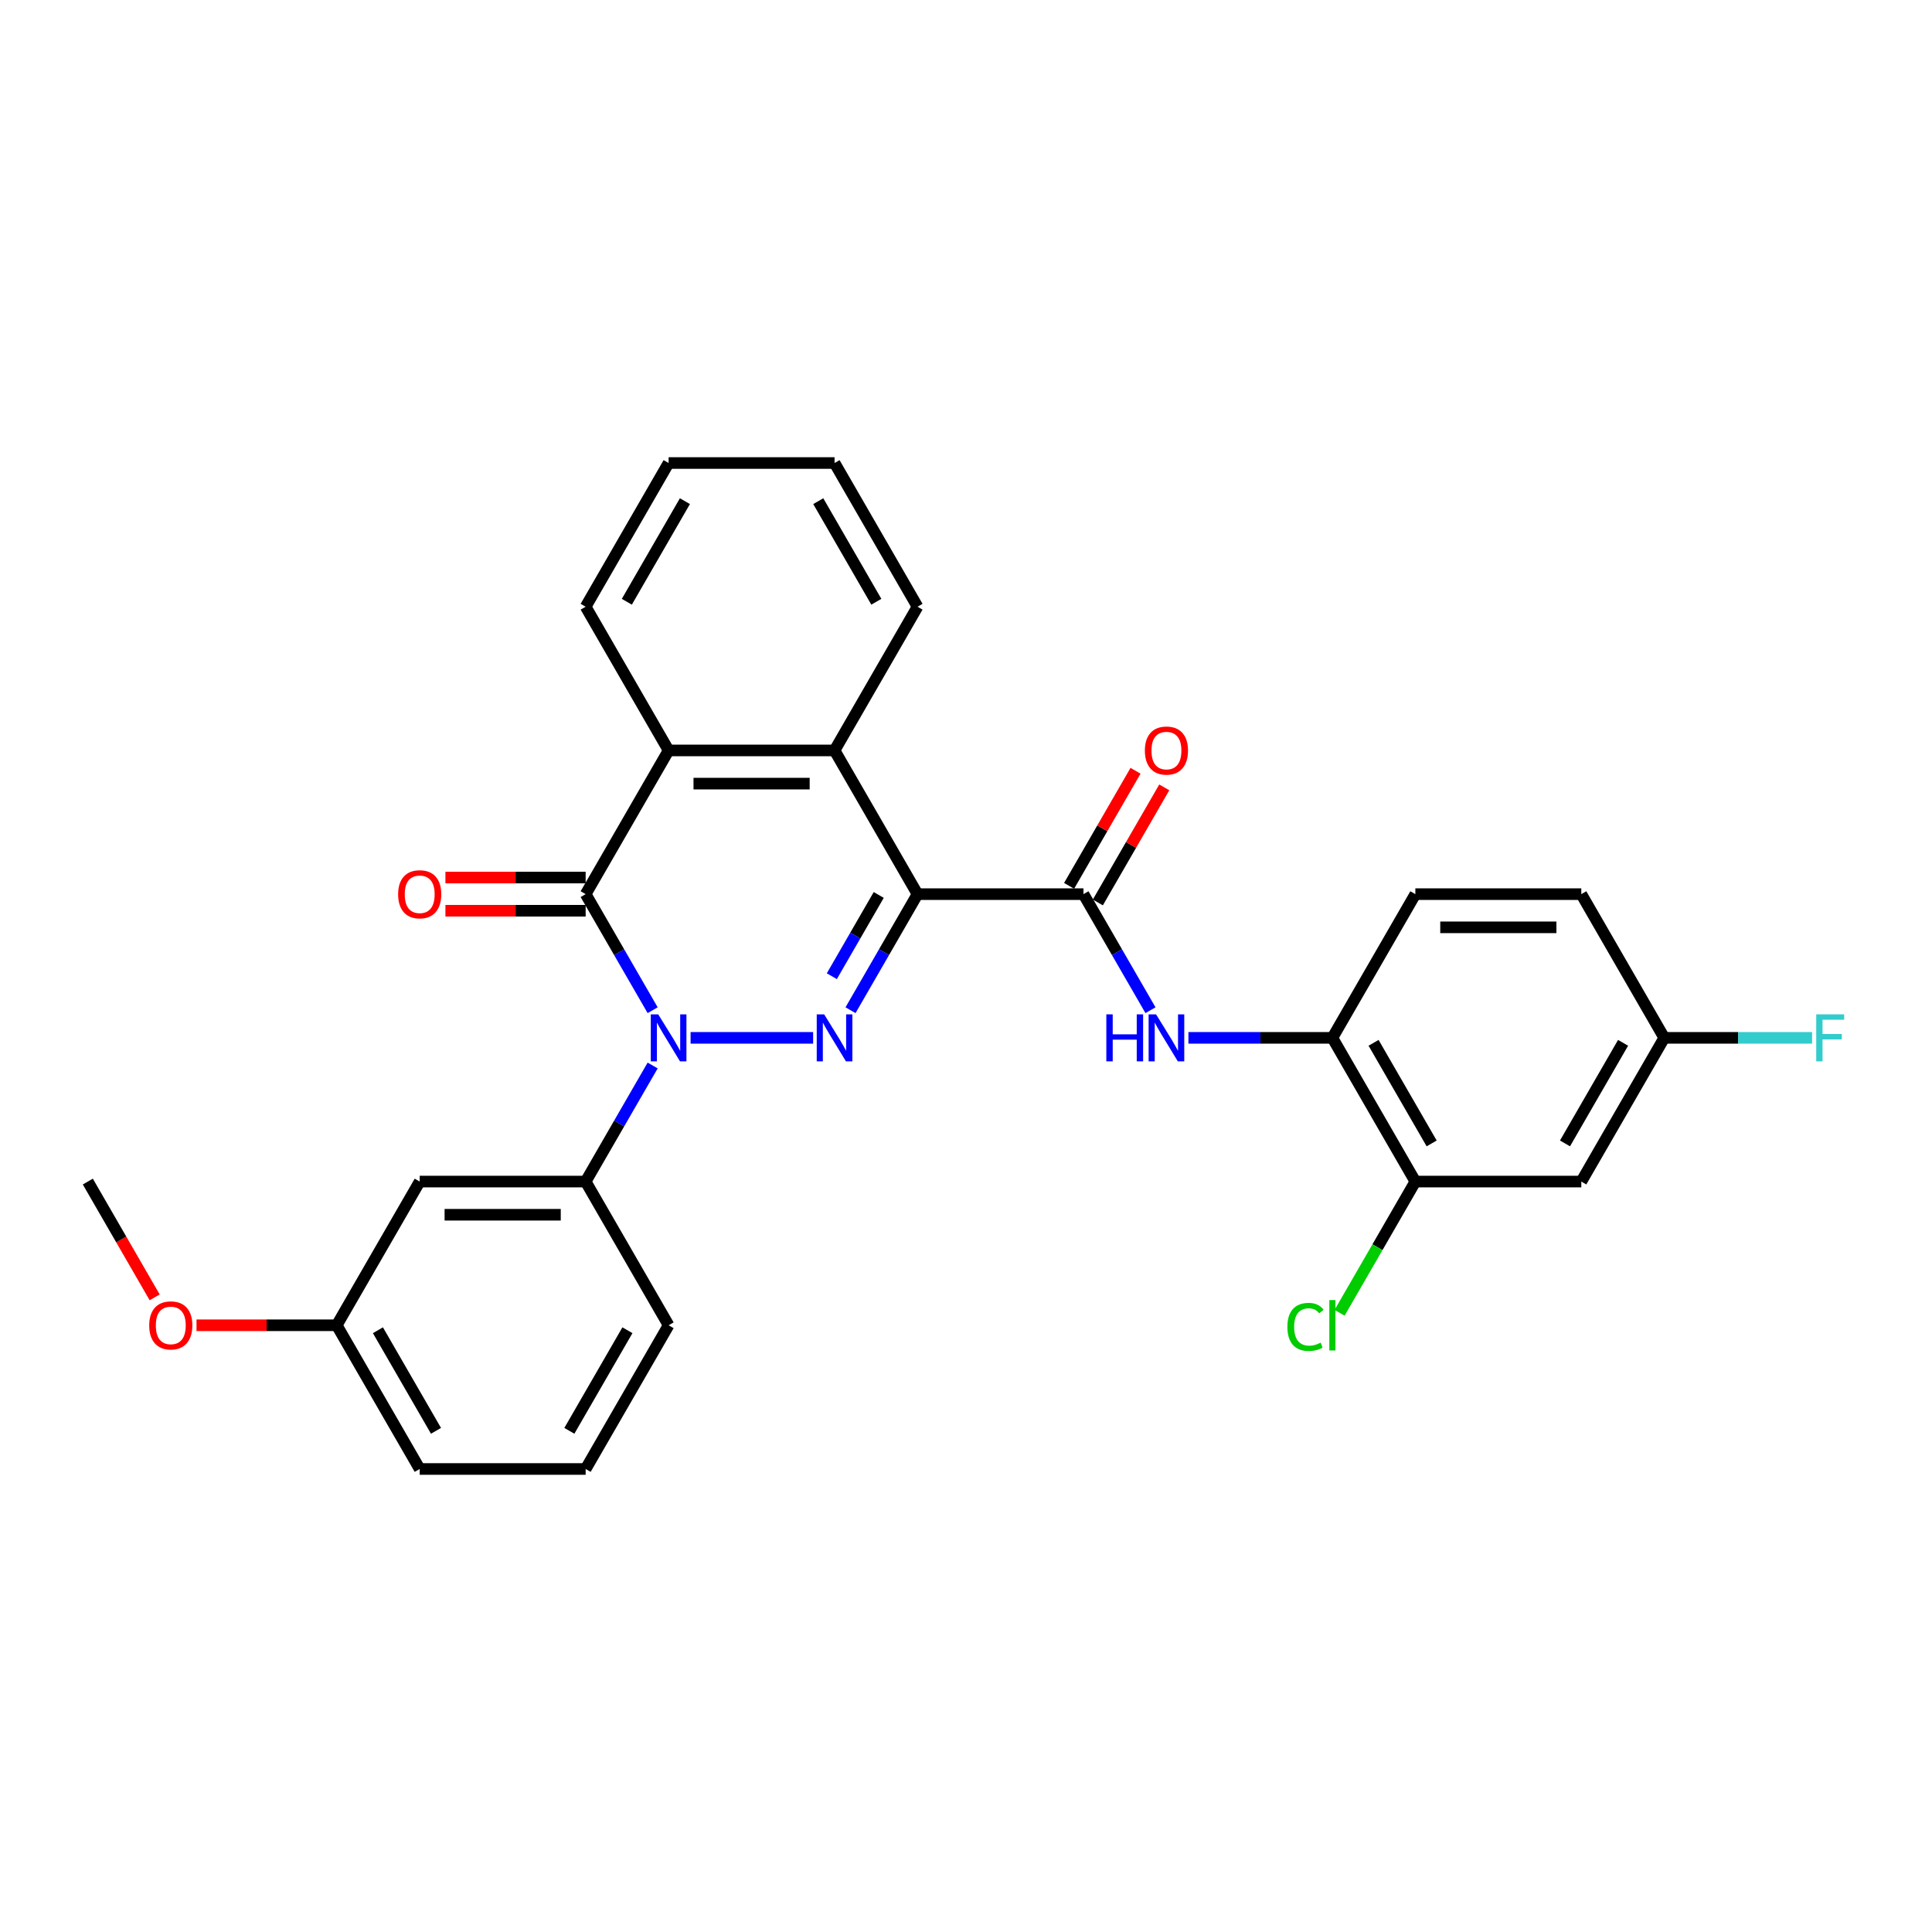 <?xml version='1.0' encoding='iso-8859-1'?>
<svg version='1.1' baseProfile='full'
              xmlns='http://www.w3.org/2000/svg'
                      xmlns:rdkit='http://www.rdkit.org/xml'
                      xmlns:xlink='http://www.w3.org/1999/xlink'
                  xml:space='preserve'
width='1000px' height='1000px' viewBox='0 0 1000 1000'>
<!-- END OF HEADER -->
<rect style='opacity:1.0;fill:#FFFFFF;stroke:none' width='1000' height='1000' x='0' y='0'> </rect>
<path class='bond-1' d='M 474.911,462.808 L 457.569,492.845' style='fill:none;fill-rule:evenodd;stroke:#000000;stroke-width:6px;stroke-linecap:butt;stroke-linejoin:miter;stroke-opacity:1' />
<path class='bond-1' d='M 457.569,492.845 L 440.227,522.883' style='fill:none;fill-rule:evenodd;stroke:#0000FF;stroke-width:6px;stroke-linecap:butt;stroke-linejoin:miter;stroke-opacity:1' />
<path class='bond-1' d='M 454.832,463.23 L 442.692,484.256' style='fill:none;fill-rule:evenodd;stroke:#000000;stroke-width:6px;stroke-linecap:butt;stroke-linejoin:miter;stroke-opacity:1' />
<path class='bond-1' d='M 442.692,484.256 L 430.553,505.282' style='fill:none;fill-rule:evenodd;stroke:#0000FF;stroke-width:6px;stroke-linecap:butt;stroke-linejoin:miter;stroke-opacity:1' />
<path class='bond-3' d='M 474.911,462.808 L 560.802,462.808' style='fill:none;fill-rule:evenodd;stroke:#000000;stroke-width:6px;stroke-linecap:butt;stroke-linejoin:miter;stroke-opacity:1' />
<path class='bond-4' d='M 474.911,462.808 L 431.965,388.424' style='fill:none;fill-rule:evenodd;stroke:#000000;stroke-width:6px;stroke-linecap:butt;stroke-linejoin:miter;stroke-opacity:1' />
<path class='bond-0' d='M 357.446,537.192 L 420.878,537.192' style='fill:none;fill-rule:evenodd;stroke:#0000FF;stroke-width:6px;stroke-linecap:butt;stroke-linejoin:miter;stroke-opacity:1' />
<path class='bond-7' d='M 337.813,551.502 L 320.471,581.539' style='fill:none;fill-rule:evenodd;stroke:#0000FF;stroke-width:6px;stroke-linecap:butt;stroke-linejoin:miter;stroke-opacity:1' />
<path class='bond-7' d='M 320.471,581.539 L 303.129,611.576' style='fill:none;fill-rule:evenodd;stroke:#000000;stroke-width:6px;stroke-linecap:butt;stroke-linejoin:miter;stroke-opacity:1' />
<path class='bond-29' d='M 337.813,522.883 L 320.471,492.845' style='fill:none;fill-rule:evenodd;stroke:#0000FF;stroke-width:6px;stroke-linecap:butt;stroke-linejoin:miter;stroke-opacity:1' />
<path class='bond-29' d='M 320.471,492.845 L 303.129,462.808' style='fill:none;fill-rule:evenodd;stroke:#000000;stroke-width:6px;stroke-linecap:butt;stroke-linejoin:miter;stroke-opacity:1' />
<path class='bond-2' d='M 303.129,462.808 L 346.074,388.424' style='fill:none;fill-rule:evenodd;stroke:#000000;stroke-width:6px;stroke-linecap:butt;stroke-linejoin:miter;stroke-opacity:1' />
<path class='bond-12' d='M 303.129,454.219 L 266.839,454.219' style='fill:none;fill-rule:evenodd;stroke:#000000;stroke-width:6px;stroke-linecap:butt;stroke-linejoin:miter;stroke-opacity:1' />
<path class='bond-12' d='M 266.839,454.219 L 230.55,454.219' style='fill:none;fill-rule:evenodd;stroke:#FF0000;stroke-width:6px;stroke-linecap:butt;stroke-linejoin:miter;stroke-opacity:1' />
<path class='bond-12' d='M 303.129,471.397 L 266.839,471.397' style='fill:none;fill-rule:evenodd;stroke:#000000;stroke-width:6px;stroke-linecap:butt;stroke-linejoin:miter;stroke-opacity:1' />
<path class='bond-12' d='M 266.839,471.397 L 230.55,471.397' style='fill:none;fill-rule:evenodd;stroke:#FF0000;stroke-width:6px;stroke-linecap:butt;stroke-linejoin:miter;stroke-opacity:1' />
<path class='bond-6' d='M 560.802,462.808 L 578.145,492.845' style='fill:none;fill-rule:evenodd;stroke:#000000;stroke-width:6px;stroke-linecap:butt;stroke-linejoin:miter;stroke-opacity:1' />
<path class='bond-6' d='M 578.145,492.845 L 595.487,522.883' style='fill:none;fill-rule:evenodd;stroke:#0000FF;stroke-width:6px;stroke-linecap:butt;stroke-linejoin:miter;stroke-opacity:1' />
<path class='bond-13' d='M 568.241,467.103 L 585.434,437.323' style='fill:none;fill-rule:evenodd;stroke:#000000;stroke-width:6px;stroke-linecap:butt;stroke-linejoin:miter;stroke-opacity:1' />
<path class='bond-13' d='M 585.434,437.323 L 602.627,407.543' style='fill:none;fill-rule:evenodd;stroke:#FF0000;stroke-width:6px;stroke-linecap:butt;stroke-linejoin:miter;stroke-opacity:1' />
<path class='bond-13' d='M 553.364,458.513 L 570.557,428.734' style='fill:none;fill-rule:evenodd;stroke:#000000;stroke-width:6px;stroke-linecap:butt;stroke-linejoin:miter;stroke-opacity:1' />
<path class='bond-13' d='M 570.557,428.734 L 587.751,398.954' style='fill:none;fill-rule:evenodd;stroke:#FF0000;stroke-width:6px;stroke-linecap:butt;stroke-linejoin:miter;stroke-opacity:1' />
<path class='bond-5' d='M 431.965,388.424 L 346.074,388.424' style='fill:none;fill-rule:evenodd;stroke:#000000;stroke-width:6px;stroke-linecap:butt;stroke-linejoin:miter;stroke-opacity:1' />
<path class='bond-5' d='M 419.082,405.602 L 358.958,405.602' style='fill:none;fill-rule:evenodd;stroke:#000000;stroke-width:6px;stroke-linecap:butt;stroke-linejoin:miter;stroke-opacity:1' />
<path class='bond-20' d='M 431.965,388.424 L 474.911,314.04' style='fill:none;fill-rule:evenodd;stroke:#000000;stroke-width:6px;stroke-linecap:butt;stroke-linejoin:miter;stroke-opacity:1' />
<path class='bond-21' d='M 346.074,388.424 L 303.129,314.04' style='fill:none;fill-rule:evenodd;stroke:#000000;stroke-width:6px;stroke-linecap:butt;stroke-linejoin:miter;stroke-opacity:1' />
<path class='bond-8' d='M 615.12,537.192 L 652.38,537.192' style='fill:none;fill-rule:evenodd;stroke:#0000FF;stroke-width:6px;stroke-linecap:butt;stroke-linejoin:miter;stroke-opacity:1' />
<path class='bond-8' d='M 652.38,537.192 L 689.639,537.192' style='fill:none;fill-rule:evenodd;stroke:#000000;stroke-width:6px;stroke-linecap:butt;stroke-linejoin:miter;stroke-opacity:1' />
<path class='bond-10' d='M 303.129,611.576 L 217.237,611.576' style='fill:none;fill-rule:evenodd;stroke:#000000;stroke-width:6px;stroke-linecap:butt;stroke-linejoin:miter;stroke-opacity:1' />
<path class='bond-10' d='M 290.245,628.754 L 230.121,628.754' style='fill:none;fill-rule:evenodd;stroke:#000000;stroke-width:6px;stroke-linecap:butt;stroke-linejoin:miter;stroke-opacity:1' />
<path class='bond-22' d='M 303.129,611.576 L 346.074,685.96' style='fill:none;fill-rule:evenodd;stroke:#000000;stroke-width:6px;stroke-linecap:butt;stroke-linejoin:miter;stroke-opacity:1' />
<path class='bond-9' d='M 689.639,537.192 L 732.585,611.576' style='fill:none;fill-rule:evenodd;stroke:#000000;stroke-width:6px;stroke-linecap:butt;stroke-linejoin:miter;stroke-opacity:1' />
<path class='bond-9' d='M 710.958,539.761 L 741.02,591.829' style='fill:none;fill-rule:evenodd;stroke:#000000;stroke-width:6px;stroke-linecap:butt;stroke-linejoin:miter;stroke-opacity:1' />
<path class='bond-14' d='M 689.639,537.192 L 732.585,462.808' style='fill:none;fill-rule:evenodd;stroke:#000000;stroke-width:6px;stroke-linecap:butt;stroke-linejoin:miter;stroke-opacity:1' />
<path class='bond-11' d='M 732.585,611.576 L 818.476,611.576' style='fill:none;fill-rule:evenodd;stroke:#000000;stroke-width:6px;stroke-linecap:butt;stroke-linejoin:miter;stroke-opacity:1' />
<path class='bond-17' d='M 732.585,611.576 L 712.976,645.54' style='fill:none;fill-rule:evenodd;stroke:#000000;stroke-width:6px;stroke-linecap:butt;stroke-linejoin:miter;stroke-opacity:1' />
<path class='bond-17' d='M 712.976,645.54 L 693.367,679.504' style='fill:none;fill-rule:evenodd;stroke:#00CC00;stroke-width:6px;stroke-linecap:butt;stroke-linejoin:miter;stroke-opacity:1' />
<path class='bond-16' d='M 217.237,611.576 L 174.292,685.96' style='fill:none;fill-rule:evenodd;stroke:#000000;stroke-width:6px;stroke-linecap:butt;stroke-linejoin:miter;stroke-opacity:1' />
<path class='bond-31' d='M 818.476,611.576 L 861.422,537.192' style='fill:none;fill-rule:evenodd;stroke:#000000;stroke-width:6px;stroke-linecap:butt;stroke-linejoin:miter;stroke-opacity:1' />
<path class='bond-31' d='M 810.041,591.829 L 840.103,539.761' style='fill:none;fill-rule:evenodd;stroke:#000000;stroke-width:6px;stroke-linecap:butt;stroke-linejoin:miter;stroke-opacity:1' />
<path class='bond-18' d='M 732.585,462.808 L 818.476,462.808' style='fill:none;fill-rule:evenodd;stroke:#000000;stroke-width:6px;stroke-linecap:butt;stroke-linejoin:miter;stroke-opacity:1' />
<path class='bond-18' d='M 745.469,479.986 L 805.593,479.986' style='fill:none;fill-rule:evenodd;stroke:#000000;stroke-width:6px;stroke-linecap:butt;stroke-linejoin:miter;stroke-opacity:1' />
<path class='bond-15' d='M 861.422,537.192 L 818.476,462.808' style='fill:none;fill-rule:evenodd;stroke:#000000;stroke-width:6px;stroke-linecap:butt;stroke-linejoin:miter;stroke-opacity:1' />
<path class='bond-19' d='M 861.422,537.192 L 899.678,537.192' style='fill:none;fill-rule:evenodd;stroke:#000000;stroke-width:6px;stroke-linecap:butt;stroke-linejoin:miter;stroke-opacity:1' />
<path class='bond-19' d='M 899.678,537.192 L 937.934,537.192' style='fill:none;fill-rule:evenodd;stroke:#33CCCC;stroke-width:6px;stroke-linecap:butt;stroke-linejoin:miter;stroke-opacity:1' />
<path class='bond-23' d='M 174.292,685.96 L 138.002,685.96' style='fill:none;fill-rule:evenodd;stroke:#000000;stroke-width:6px;stroke-linecap:butt;stroke-linejoin:miter;stroke-opacity:1' />
<path class='bond-23' d='M 138.002,685.96 L 101.713,685.96' style='fill:none;fill-rule:evenodd;stroke:#FF0000;stroke-width:6px;stroke-linecap:butt;stroke-linejoin:miter;stroke-opacity:1' />
<path class='bond-32' d='M 174.292,685.96 L 217.237,760.344' style='fill:none;fill-rule:evenodd;stroke:#000000;stroke-width:6px;stroke-linecap:butt;stroke-linejoin:miter;stroke-opacity:1' />
<path class='bond-32' d='M 195.61,688.529 L 225.672,740.597' style='fill:none;fill-rule:evenodd;stroke:#000000;stroke-width:6px;stroke-linecap:butt;stroke-linejoin:miter;stroke-opacity:1' />
<path class='bond-28' d='M 474.911,314.04 L 431.965,239.656' style='fill:none;fill-rule:evenodd;stroke:#000000;stroke-width:6px;stroke-linecap:butt;stroke-linejoin:miter;stroke-opacity:1' />
<path class='bond-28' d='M 453.592,311.471 L 423.531,259.403' style='fill:none;fill-rule:evenodd;stroke:#000000;stroke-width:6px;stroke-linecap:butt;stroke-linejoin:miter;stroke-opacity:1' />
<path class='bond-30' d='M 303.129,314.04 L 346.074,239.656' style='fill:none;fill-rule:evenodd;stroke:#000000;stroke-width:6px;stroke-linecap:butt;stroke-linejoin:miter;stroke-opacity:1' />
<path class='bond-30' d='M 324.447,311.471 L 354.509,259.403' style='fill:none;fill-rule:evenodd;stroke:#000000;stroke-width:6px;stroke-linecap:butt;stroke-linejoin:miter;stroke-opacity:1' />
<path class='bond-24' d='M 346.074,685.96 L 303.129,760.344' style='fill:none;fill-rule:evenodd;stroke:#000000;stroke-width:6px;stroke-linecap:butt;stroke-linejoin:miter;stroke-opacity:1' />
<path class='bond-24' d='M 324.756,688.529 L 294.694,740.597' style='fill:none;fill-rule:evenodd;stroke:#000000;stroke-width:6px;stroke-linecap:butt;stroke-linejoin:miter;stroke-opacity:1' />
<path class='bond-26' d='M 80.059,671.513 L 62.757,641.545' style='fill:none;fill-rule:evenodd;stroke:#FF0000;stroke-width:6px;stroke-linecap:butt;stroke-linejoin:miter;stroke-opacity:1' />
<path class='bond-26' d='M 62.757,641.545 L 45.455,611.576' style='fill:none;fill-rule:evenodd;stroke:#000000;stroke-width:6px;stroke-linecap:butt;stroke-linejoin:miter;stroke-opacity:1' />
<path class='bond-25' d='M 303.129,760.344 L 217.237,760.344' style='fill:none;fill-rule:evenodd;stroke:#000000;stroke-width:6px;stroke-linecap:butt;stroke-linejoin:miter;stroke-opacity:1' />
<path class='bond-27' d='M 346.074,239.656 L 431.965,239.656' style='fill:none;fill-rule:evenodd;stroke:#000000;stroke-width:6px;stroke-linecap:butt;stroke-linejoin:miter;stroke-opacity:1' />
<path  class='atom-1' d='M 340.697 525.03
L 348.668 537.914
Q 349.458 539.185, 350.729 541.487
Q 352.001 543.788, 352.069 543.926
L 352.069 525.03
L 355.299 525.03
L 355.299 549.354
L 351.966 549.354
L 343.412 535.268
Q 342.415 533.619, 341.35 531.729
Q 340.319 529.84, 340.01 529.256
L 340.01 549.354
L 336.849 549.354
L 336.849 525.03
L 340.697 525.03
' fill='#0000FF'/>
<path  class='atom-2' d='M 426.589 525.03
L 434.559 537.914
Q 435.35 539.185, 436.621 541.487
Q 437.892 543.788, 437.961 543.926
L 437.961 525.03
L 441.19 525.03
L 441.19 549.354
L 437.858 549.354
L 429.303 535.268
Q 428.307 533.619, 427.241 531.729
Q 426.211 529.84, 425.902 529.256
L 425.902 549.354
L 422.741 549.354
L 422.741 525.03
L 426.589 525.03
' fill='#0000FF'/>
<path  class='atom-7' d='M 572.638 525.03
L 575.937 525.03
L 575.937 535.371
L 588.374 535.371
L 588.374 525.03
L 591.672 525.03
L 591.672 549.354
L 588.374 549.354
L 588.374 538.12
L 575.937 538.12
L 575.937 549.354
L 572.638 549.354
L 572.638 525.03
' fill='#0000FF'/>
<path  class='atom-7' d='M 598.371 525.03
L 606.342 537.914
Q 607.132 539.185, 608.403 541.487
Q 609.675 543.788, 609.743 543.926
L 609.743 525.03
L 612.973 525.03
L 612.973 549.354
L 609.64 549.354
L 601.085 535.268
Q 600.089 533.619, 599.024 531.729
Q 597.993 529.84, 597.684 529.256
L 597.684 549.354
L 594.523 549.354
L 594.523 525.03
L 598.371 525.03
' fill='#0000FF'/>
<path  class='atom-13' d='M 206.071 462.877
Q 206.071 457.036, 208.957 453.772
Q 211.843 450.508, 217.237 450.508
Q 222.631 450.508, 225.517 453.772
Q 228.403 457.036, 228.403 462.877
Q 228.403 468.786, 225.483 472.153
Q 222.562 475.486, 217.237 475.486
Q 211.878 475.486, 208.957 472.153
Q 206.071 468.82, 206.071 462.877
M 217.237 472.737
Q 220.948 472.737, 222.94 470.263
Q 224.967 467.755, 224.967 462.877
Q 224.967 458.101, 222.94 455.696
Q 220.948 453.257, 217.237 453.257
Q 213.527 453.257, 211.5 455.662
Q 209.507 458.067, 209.507 462.877
Q 209.507 467.79, 211.5 470.263
Q 213.527 472.737, 217.237 472.737
' fill='#FF0000'/>
<path  class='atom-14' d='M 592.582 388.493
Q 592.582 382.652, 595.468 379.388
Q 598.354 376.124, 603.748 376.124
Q 609.142 376.124, 612.028 379.388
Q 614.914 382.652, 614.914 388.493
Q 614.914 394.402, 611.994 397.769
Q 609.073 401.101, 603.748 401.101
Q 598.389 401.101, 595.468 397.769
Q 592.582 394.436, 592.582 388.493
M 603.748 398.353
Q 607.459 398.353, 609.451 395.879
Q 611.478 393.371, 611.478 388.493
Q 611.478 383.717, 609.451 381.312
Q 607.459 378.873, 603.748 378.873
Q 600.038 378.873, 598.011 381.278
Q 596.018 383.683, 596.018 388.493
Q 596.018 393.406, 598.011 395.879
Q 600.038 398.353, 603.748 398.353
' fill='#FF0000'/>
<path  class='atom-18' d='M 666.346 686.802
Q 666.346 680.755, 669.163 677.594
Q 672.015 674.399, 677.409 674.399
Q 682.425 674.399, 685.104 677.938
L 682.837 679.793
Q 680.879 677.216, 677.409 677.216
Q 673.732 677.216, 671.774 679.69
Q 669.85 682.129, 669.85 686.802
Q 669.85 691.612, 671.843 694.085
Q 673.87 696.559, 677.786 696.559
Q 680.466 696.559, 683.593 694.944
L 684.555 697.521
Q 683.283 698.346, 681.36 698.827
Q 679.436 699.308, 677.305 699.308
Q 672.015 699.308, 669.163 696.078
Q 666.346 692.849, 666.346 686.802
' fill='#00CC00'/>
<path  class='atom-18' d='M 688.059 672.922
L 691.22 672.922
L 691.22 698.998
L 688.059 698.998
L 688.059 672.922
' fill='#00CC00'/>
<path  class='atom-20' d='M 940.081 525.03
L 954.545 525.03
L 954.545 527.813
L 943.345 527.813
L 943.345 535.199
L 953.309 535.199
L 953.309 538.017
L 943.345 538.017
L 943.345 549.354
L 940.081 549.354
L 940.081 525.03
' fill='#33CCCC'/>
<path  class='atom-24' d='M 77.234 686.029
Q 77.234 680.188, 80.12 676.924
Q 83.006 673.661, 88.4 673.661
Q 93.794 673.661, 96.68 676.924
Q 99.566 680.188, 99.566 686.029
Q 99.566 691.938, 96.646 695.305
Q 93.725 698.638, 88.4 698.638
Q 83.041 698.638, 80.12 695.305
Q 77.234 691.973, 77.234 686.029
M 88.4 695.889
Q 92.111 695.889, 94.103 693.416
Q 96.13 690.908, 96.13 686.029
Q 96.13 681.253, 94.103 678.848
Q 92.111 676.409, 88.4 676.409
Q 84.69 676.409, 82.663 678.814
Q 80.67 681.219, 80.67 686.029
Q 80.67 690.942, 82.663 693.416
Q 84.69 695.889, 88.4 695.889
' fill='#FF0000'/>
</svg>
